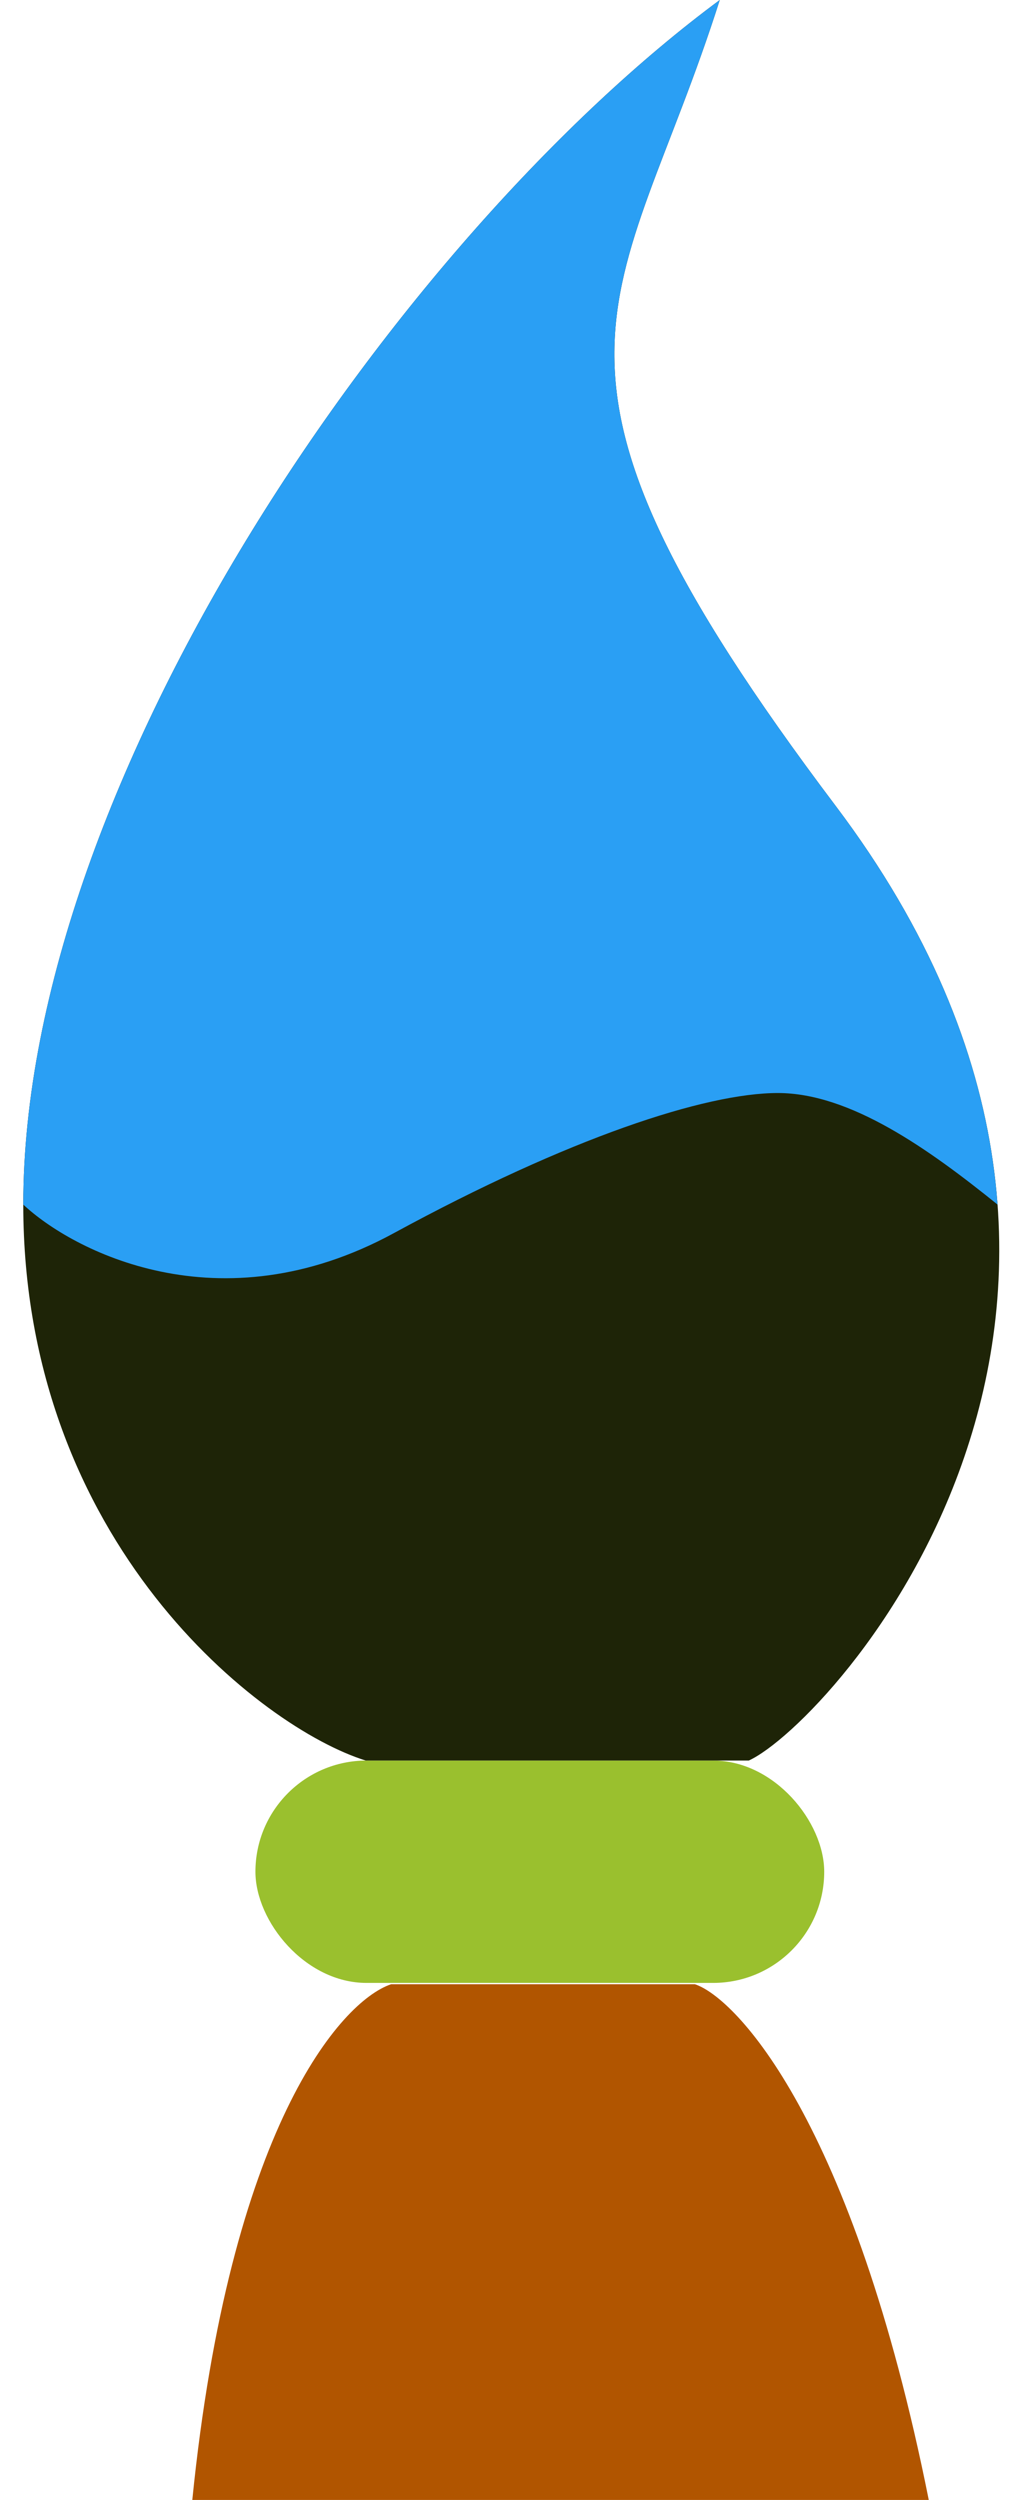<?xml version="1.0" encoding="utf-8"?>
<svg xmlns="http://www.w3.org/2000/svg" fill="none" height="64" viewBox="0 0 26 64" width="26">
  <style>
    @media (prefers-color-scheme: dark) {
      svg {
        background: white;
      }
    }
  </style>
  <rect fill="#9AC02E" height="5.693" rx="2.847" width="14.57" x="6.543" y="45.071"/>
  <path d="M0.596 30.838C0.596 39.496 6.692 44.24 9.368 45.071H19.181C21.262 44.122 31.075 33.447 21.411 20.638C12.775 9.191 15.91 7.947 18.437 0C10.26 6.049 0.596 19.926 0.596 30.838Z" fill="#1E2407"/>
  <path d="M0.596 30.838C1.833 32 5.603 34.009 10.087 31.57C14.572 29.13 18.07 27.982 19.925 27.982C21.781 27.982 23.791 29.417 25.553 30.838C25.323 27.724 24.148 24.267 21.411 20.638C12.775 9.191 15.91 7.947 18.437 0C10.26 6.049 0.596 19.926 0.596 30.838Z" fill="#2A9FF4"/>
  <path d="M4.926 64C5.884 54.495 8.719 51.238 10.017 50.798H17.802C18.85 51.146 21.845 54.272 23.791 64H4.926Z" fill="#B15500"/>
</svg>
